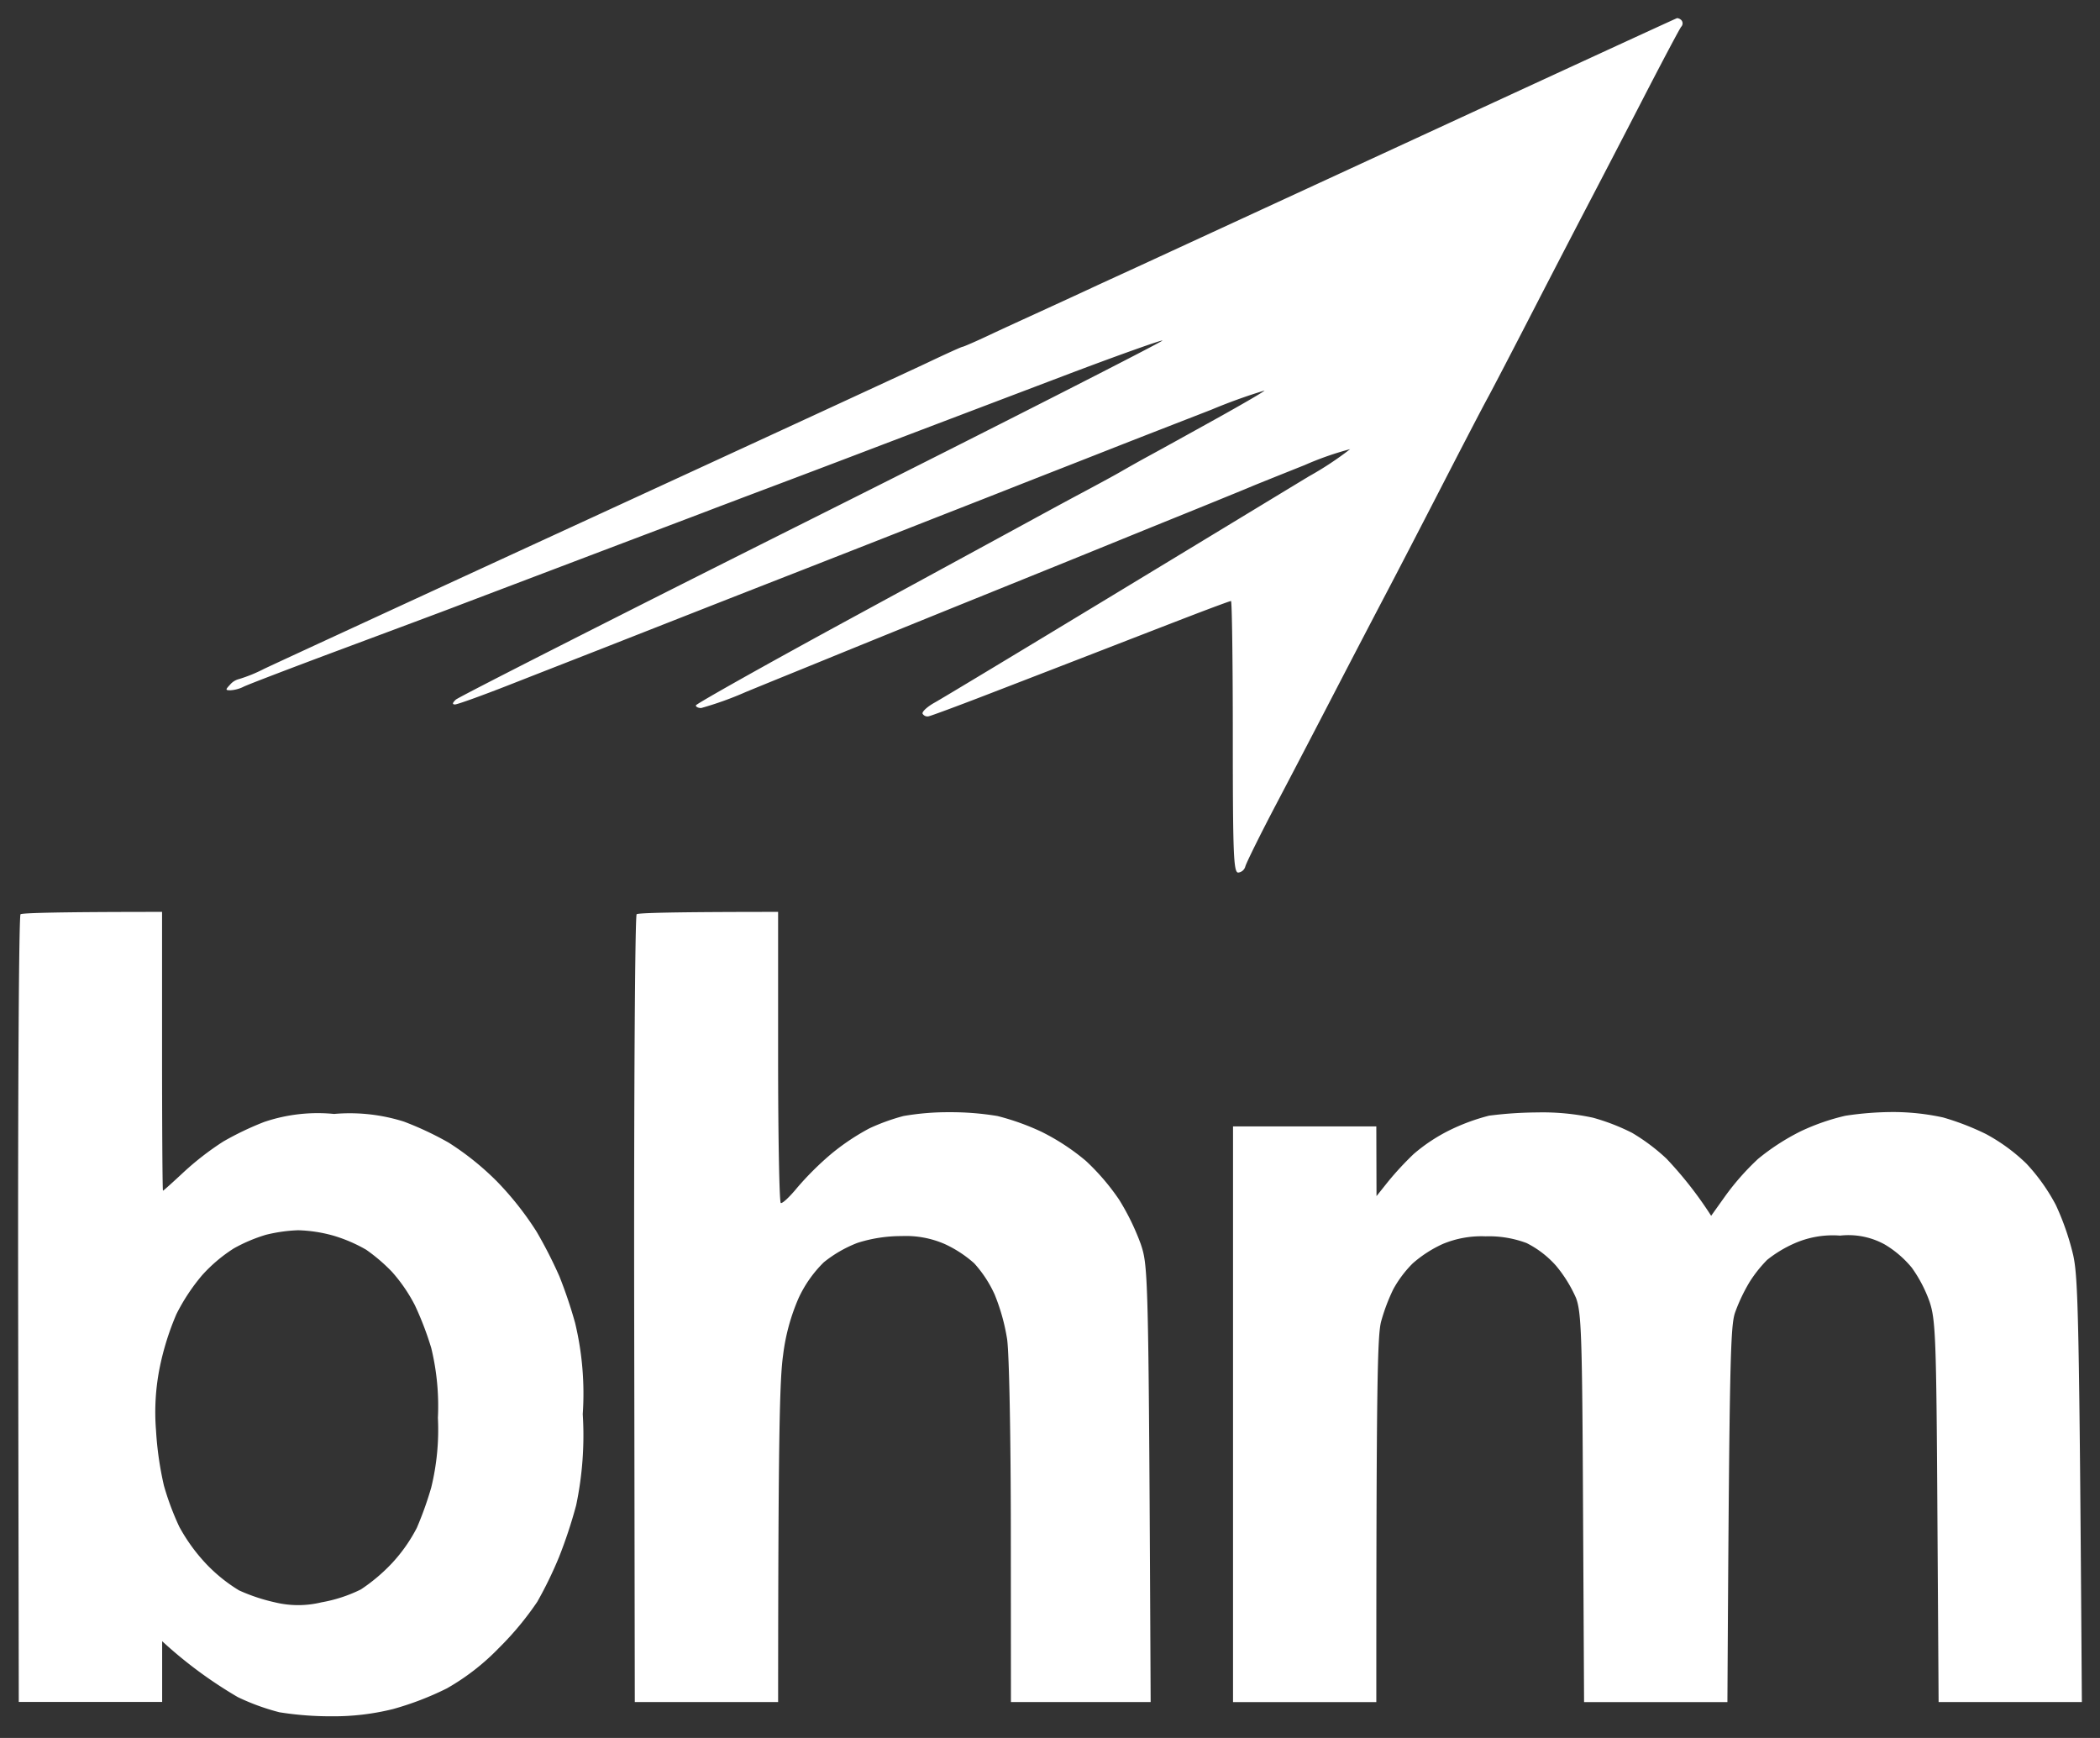 <svg xmlns="http://www.w3.org/2000/svg" width="116" height="96" viewBox="0 0 116 96">
  <rect x="0" y="0" width="116" height="96" fill="#333333" stroke="none"/>
  <g id="_4" data-name="4" transform="translate(3796 5757)">
    <path id="idW-tAM07h_1756727638776" d="M91.575.369A.369.369,0,0,1,91.826.5.27.27,0,0,1,91.8.848C91.712.956,90.721,2.825,89.6,5s-2.416,4.661-2.872,5.533-1.795,3.447-2.969,5.727-2.376,4.593-2.672,5.134-1.453,2.769-2.57,4.94-2.456,4.752-2.969,5.727-1.721,3.288-2.678,5.134-2.484,4.781-3.4,6.519-1.692,3.316-1.744,3.51a.457.457,0,0,1-.393.342c-.256,0-.3-.963-.3-7.5,0-4.125-.046-7.5-.1-7.5s-1.009.353-2.125.781-3.539,1.368-5.39,2.086-4.61,1.784-6.131,2.37-2.895,1.094-3.043,1.128a.31.31,0,0,1-.348-.142c-.04-.108.262-.387.672-.615s4.7-2.815,9.544-5.749,9.846-5.972,11.128-6.747a18.082,18.082,0,0,0,2.274-1.5A16.844,16.844,0,0,0,71,25.059c-1.356.541-2.65,1.06-2.866,1.151s-.667.279-.991.41-1.795.735-3.265,1.328-4.274,1.738-6.228,2.53-5.214,2.108-7.225,2.923-4.661,1.892-5.886,2.393-3.2,1.3-4.4,1.795a18.67,18.67,0,0,1-2.473.889c-.165,0-.3-.068-.291-.148s3.846-2.239,8.542-4.792,9.077-4.94,9.738-5.3,1.954-1.066,2.883-1.561,1.949-1.048,2.274-1.236,1.037-.593,1.584-.889,2.217-1.219,3.715-2.051,2.7-1.533,2.672-1.561a30.278,30.278,0,0,0-2.923,1.054c-1.578.615-4.12,1.6-5.641,2.2s-3.972,1.556-5.442,2.137-4.143,1.624-5.937,2.331-4.108,1.613-5.14,2.017-3.527,1.379-5.544,2.171-4.684,1.841-5.932,2.331-3.544,1.385-5.094,1.994-2.929,1.105-3.06,1.105c-.165,0-.148-.085.046-.268.16-.148,9.043-4.661,19.744-10.023S63.233,18.2,63.147,18.176s-2.519.838-5.4,1.932-7.96,3.02-11.277,4.285-6.348,2.4-6.73,2.547-1.134.427-1.681.638-3.749,1.419-7.123,2.7S24.4,32.757,23.91,32.945s-3.2,1.2-6.034,2.256-5.3,2-5.487,2.1a1.877,1.877,0,0,1-.7.194c-.308.006-.313-.023-.046-.308a.944.944,0,0,1,.49-.308,8.163,8.163,0,0,0,1.385-.564c.655-.313,8.758-4.051,18.006-8.308s17.641-8.131,18.65-8.61,1.875-.872,1.926-.872.746-.3,1.533-.672,2.063-.952,2.821-1.3,2.011-.923,2.769-1.276S61.238,14.352,62,14s7.71-3.556,15.436-7.123S91.524.38,91.575.369ZM7.887,49.738v7.7c0,4.234.023,7.7.051,7.7s.547-.467,1.157-1.037a15.91,15.91,0,0,1,2.177-1.681,16.663,16.663,0,0,1,2.251-1.077,9.206,9.206,0,0,1,3.863-.444,9.927,9.927,0,0,1,3.858.422,17.684,17.684,0,0,1,2.473,1.162,15.462,15.462,0,0,1,2.667,2.142,17.189,17.189,0,0,1,2.194,2.781,24.867,24.867,0,0,1,1.259,2.467,25.438,25.438,0,0,1,.866,2.57,16.736,16.736,0,0,1,.422,5.037,18.77,18.77,0,0,1-.365,5.037,26.269,26.269,0,0,1-.946,2.86,22.143,22.143,0,0,1-1.2,2.467,16.9,16.9,0,0,1-2.131,2.564,12.732,12.732,0,0,1-2.866,2.222,16.585,16.585,0,0,1-2.969,1.14,13.564,13.564,0,0,1-3.407.4,17.862,17.862,0,0,1-2.872-.222,12.442,12.442,0,0,1-2.3-.838,24.148,24.148,0,0,1-4.177-3.088v3.356H-.028L-.062,71.693c-.017-11.932.04-21.756.131-21.824S1.955,49.738,7.887,49.738Zm3.955,18.593A8.46,8.46,0,0,0,10.1,69.807a10.877,10.877,0,0,0-1.419,2.148,15.034,15.034,0,0,0-.906,2.866,12.531,12.531,0,0,0-.222,3.556,18.342,18.342,0,0,0,.439,3.06A15.142,15.142,0,0,0,8.838,83.7,9.831,9.831,0,0,0,10.36,85.79a8.841,8.841,0,0,0,1.778,1.425,10.088,10.088,0,0,0,1.983.661,5.431,5.431,0,0,0,2.57,0,8.05,8.05,0,0,0,2.177-.712A9.736,9.736,0,0,0,20.6,85.7a8.791,8.791,0,0,0,1.362-1.943,19.311,19.311,0,0,0,.792-2.217,13.4,13.4,0,0,0,.37-3.852,13.629,13.629,0,0,0-.365-3.852,17.353,17.353,0,0,0-.906-2.37,8.915,8.915,0,0,0-1.271-1.852A9.719,9.719,0,0,0,19.163,68.4a8.4,8.4,0,0,0-1.778-.769,7.944,7.944,0,0,0-1.983-.308,8.679,8.679,0,0,0-1.778.251A8.832,8.832,0,0,0,11.841,68.331ZM41.916,49.738v8c0,4.4.068,8.034.148,8.08s.484-.33.9-.838a16.665,16.665,0,0,1,1.88-1.869,12.6,12.6,0,0,1,2.12-1.419,11.376,11.376,0,0,1,1.875-.678,14.357,14.357,0,0,1,2.524-.211,15.769,15.769,0,0,1,2.672.211,13.563,13.563,0,0,1,2.422.866,12.239,12.239,0,0,1,2.462,1.613,12.586,12.586,0,0,1,1.835,2.142,13.3,13.3,0,0,1,1.2,2.467c.416,1.254.427,1.6.541,25.283H54.777l-.006-9.334c0-5.3-.091-9.926-.205-10.713a11.152,11.152,0,0,0-.689-2.467,6.622,6.622,0,0,0-1.128-1.721,6.558,6.558,0,0,0-1.63-1.066,5.368,5.368,0,0,0-2.376-.439,7.978,7.978,0,0,0-2.444.376,6.941,6.941,0,0,0-1.858,1.071,6.74,6.74,0,0,0-1.39,1.972,11.271,11.271,0,0,0-.86,3.162c-.188,1.322-.268,4.416-.274,19.157H34l-.034-21.693c-.017-11.932.046-21.756.137-21.824S35.99,49.738,41.916,49.738ZM83.86,60.815a13.148,13.148,0,0,1,3.066.291,11.632,11.632,0,0,1,2.165.838,10.929,10.929,0,0,1,1.892,1.419,21.271,21.271,0,0,1,2.473,3.162l.809-1.134a14.052,14.052,0,0,1,1.778-2.006A12.463,12.463,0,0,1,98.4,61.858a12.142,12.142,0,0,1,2.473-.86,17.725,17.725,0,0,1,2.672-.205,13.076,13.076,0,0,1,2.724.3,14.416,14.416,0,0,1,2.37.917,10.036,10.036,0,0,1,2.228,1.63,10.513,10.513,0,0,1,1.63,2.291,14.511,14.511,0,0,1,.957,2.764c.274,1.254.336,3.288.479,24.69H106.02l-.068-10.519c-.057-9.613-.1-10.61-.433-11.6a7.573,7.573,0,0,0-.98-1.875,5.749,5.749,0,0,0-1.493-1.282,4.157,4.157,0,0,0-2.467-.49,5.254,5.254,0,0,0-2.57.45,6.816,6.816,0,0,0-1.459.889,7.279,7.279,0,0,0-.969,1.219,9.68,9.68,0,0,0-.8,1.681c-.262.752-.319,2.507-.427,21.528H86.436l-.057-10.713c-.046-9.522-.091-10.815-.387-11.607a7.465,7.465,0,0,0-1.1-1.778,5.418,5.418,0,0,0-1.635-1.259,5.937,5.937,0,0,0-2.262-.37,5.556,5.556,0,0,0-2.376.427,6.778,6.778,0,0,0-1.647,1.066A6.31,6.31,0,0,0,75.9,70.576a10.49,10.49,0,0,0-.672,1.778c-.205.758-.268,3.276-.268,21.032H67.045v-31.8H74.96l.011,3.852.627-.786a17.135,17.135,0,0,1,1.43-1.544,9.5,9.5,0,0,1,2.086-1.362,11.263,11.263,0,0,1,2.074-.752A21.7,21.7,0,0,1,83.86,60.815Z" transform="translate(-3794.935 -5756.368)" fill="#fff" fill-rule="evenodd"/>
    <rect id="Rectangle_8067" data-name="Rectangle 8067" width="116" height="96" transform="translate(-3796 -5757)" fill="none"/>
  </g>
</svg>
